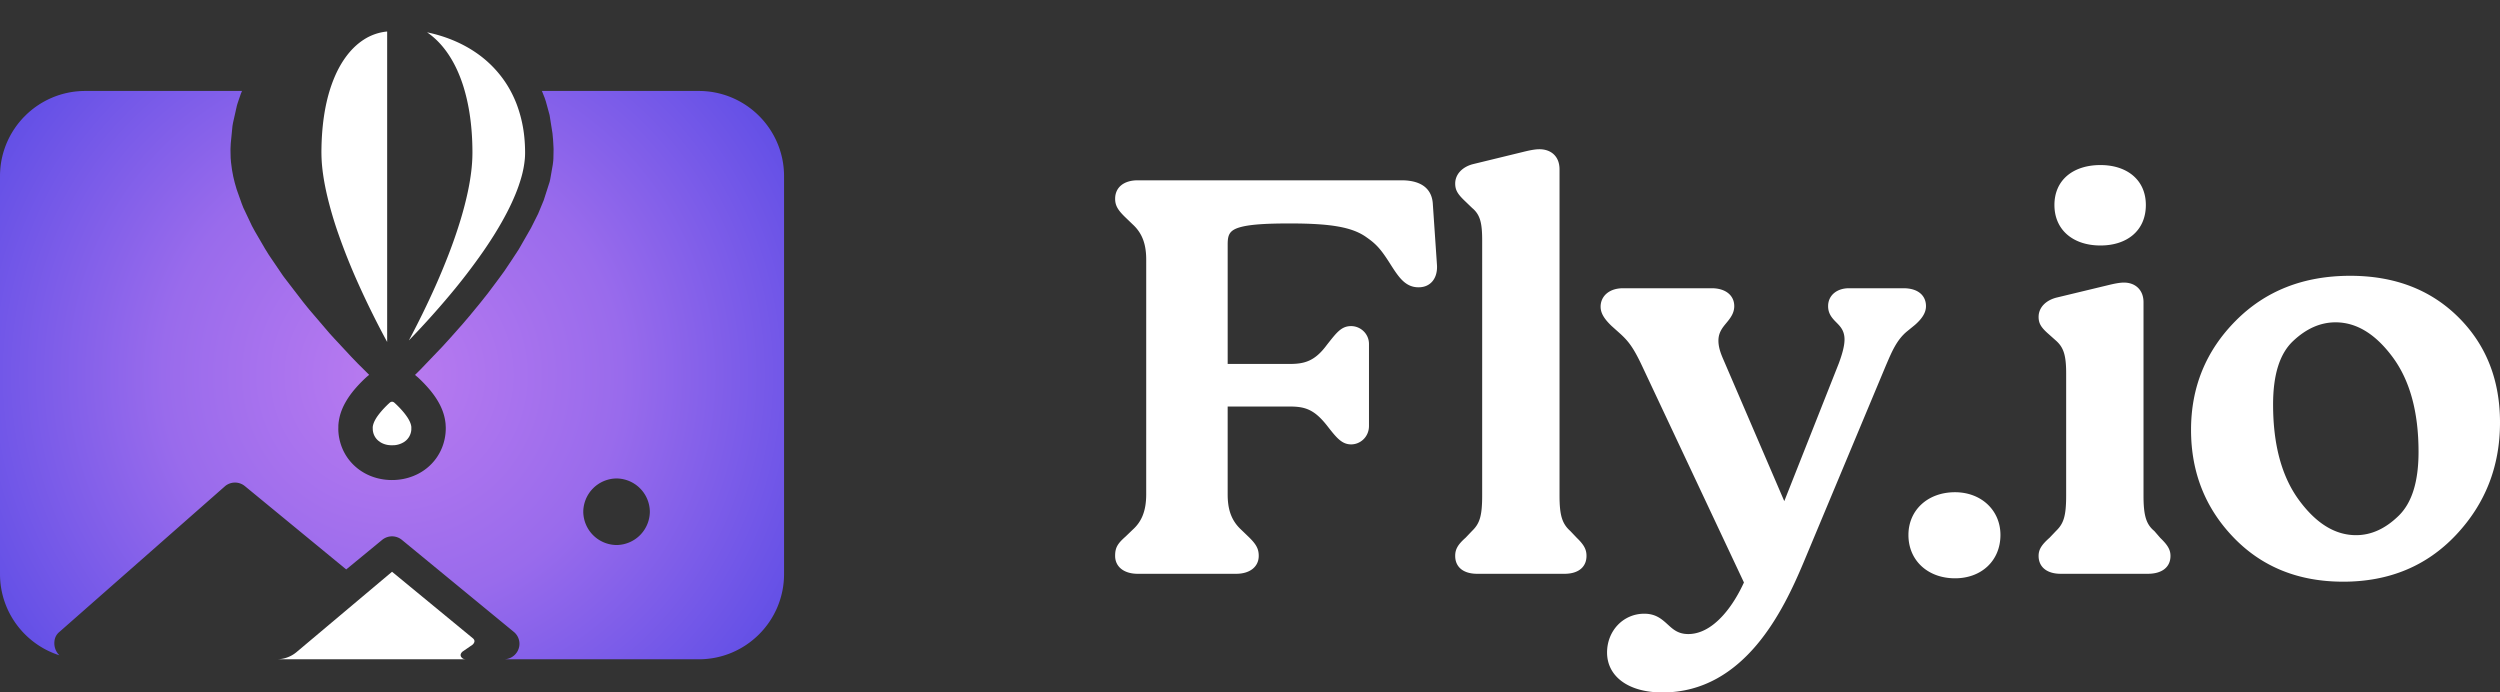<svg viewBox="0 0 278 77" xmlns="http://www.w3.org/2000/svg" xml:space="preserve" style="fill-rule:evenodd;clip-rule:evenodd;stroke-linejoin:round;stroke-miterlimit:2">
  <rect x="0" y="0" width="278" height="77" fill="#333333" stroke="none"/>
  <path d="m193.926 64.771-11.34-24.105c-.947-2.009-1.511-2.742-2.458-3.594l-.922-.826c-.735-.708-1.218-1.363-1.218-2.141 0-1.115.889-2.053 2.508-2.053h9.845c1.546 0 2.508.798 2.508 1.99 0 .665-.308 1.163-.697 1.652-.462.582-1.063 1.149-1.063 2.181 0 .647.19 1.293.556 2.117l6.767 15.736 6.07-15.341c.374-1.019.629-1.918.629-2.638 0-1.119-.612-1.576-1.085-2.076-.411-.435-.74-.895-.74-1.631 0-1.204.985-1.99 2.312-1.99h6.064c1.7 0 2.508.873 2.508 1.99 0 .714-.415 1.375-1.23 2.09l-.858.7c-1.194.969-1.747 2.37-2.374 3.819l-9.193 21.994c-1.087 2.571-2.704 6.14-5.174 9.068-2.509 2.974-5.893 5.287-10.476 5.287-3.838 0-6.16-1.818-6.16-4.441 0-2.401 1.789-4.315 4.138-4.315 1.288 0 1.957.604 2.637 1.225.561.512 1.131 1.037 2.253 1.037 1.043 0 2.014-.437 2.893-1.144 1.343-1.078 2.469-2.778 3.3-4.591Zm66.635-.087c5.105 0 9.287-1.736 12.55-5.201C276.37 56.022 278 51.856 278 46.986c0-4.753-1.549-8.659-4.637-11.721-3.086-3.059-7.091-4.596-12.019-4.596-5.19 0-9.435 1.673-12.739 5.007-3.307 3.336-4.961 7.378-4.961 12.127 0 4.705 1.578 8.693 4.729 11.965 3.153 3.274 7.215 4.916 12.188 4.916Zm-43.162-.377c2.952 0 5.051-1.973 5.051-4.817 0-2.778-2.168-4.755-5.051-4.755-3.02 0-5.181 1.98-5.181 4.755 0 2.841 2.163 4.817 5.181 4.817Zm10.51-4.508.718-.754c.855-.825 1.13-1.658 1.13-3.954V41.519c0-1.985-.272-2.871-1.12-3.629l-.845-.753c-.828-.725-1.1-1.177-1.1-1.901 0-1.031.805-1.876 2.099-2.169l5.737-1.382c.55-.133 1.168-.262 1.649-.262.66 0 1.2.216 1.579.59.379.375.603.914.603 1.589v21.489c0 2.168.264 3.175 1.176 3.937a.774.774 0 0 1 .041.04l.642.742c.805.779 1.14 1.295 1.14 2.005 0 1.266-.963 1.99-2.508 1.99h-9.715c-1.473 0-2.443-.72-2.443-1.99 0-.713.334-1.234 1.217-2.016Zm-64.939 0 .718-.754c.855-.825 1.13-1.658 1.13-3.954V26.753c0-1.922-.205-2.865-1.111-3.622l-.866-.834c-.749-.722-1.022-1.169-1.022-1.89 0-1.033.809-1.874 2.032-2.169l5.673-1.382c.55-.133 1.168-.262 1.649-.262.655 0 1.21.197 1.605.568.397.373.642.928.642 1.674v36.255c0 2.173.272 3.123 1.186 3.945l.732.769c.811.783 1.081 1.296 1.081 2.01 0 .526-.161.95-.449 1.273-.406.456-1.087.717-1.994.717h-9.714c-.907 0-1.588-.261-1.994-.717-.288-.323-.449-.747-.449-1.273 0-.715.267-1.232 1.151-2.016Zm-26.453-14.593v9.76c0 1.471.293 2.829 1.514 3.947l.789.76c.883.851 1.152 1.361 1.152 2.142 0 1.191-.962 1.99-2.508 1.99h-10.953c-1.545 0-2.508-.799-2.508-1.99 0-.926.274-1.365 1.157-2.147l.787-.757c.915-.824 1.512-1.946 1.512-3.945V28.889c0-1.588-.354-2.887-1.514-3.946l-.79-.761c-.812-.782-1.152-1.296-1.152-2.079 0-1.263.965-2.053 2.508-2.053h29.34c1.121 0 2.107.248 2.736.861.438.426.718 1.027.749 1.862l.457 6.725c.046.841-.204 1.542-.693 1.974-.336.298-.789.476-1.358.476-.719 0-1.269-.269-1.761-.734-.442-.418-.836-1.005-1.279-1.695-1.072-1.701-1.571-2.312-2.713-3.107-1.59-1.165-4.012-1.565-8.591-1.565-2.643 0-4.311.114-5.361.383-.679.174-1.072.4-1.281.732-.215.34-.239.769-.239 1.294v13.215h6.881c1.646 0 2.805-.294 4.146-2.117l.008-.009c.538-.681.926-1.181 1.296-1.513.432-.388.846-.57 1.396-.57 1.032 0 1.986.841 1.986 1.99v9.111c0 1.22-.957 2.053-1.986 2.053-.511 0-.928-.181-1.36-.56-.372-.326-.762-.812-1.269-1.463-1.468-1.886-2.505-2.187-4.217-2.187h-6.881Zm116.251-.231c0-3.269.717-5.618 2.203-7.031 1.469-1.395 3.047-2.101 4.743-2.101 2.333 0 4.435 1.296 6.332 3.847 1.938 2.606 2.896 6.13 2.896 10.563 0 3.272-.72 5.643-2.208 7.097-1.467 1.434-3.044 2.16-4.738 2.16-2.334 0-4.435-1.306-6.331-3.876-1.939-2.628-2.897-6.183-2.897-10.659Zm-19.199-17.677c2.958 0 5.05-1.653 5.05-4.504 0-2.784-2.091-4.44-5.05-4.44-3.029 0-5.116 1.658-5.116 4.44 0 2.782 2.089 4.504 5.116 4.504Z" style="fill:#fff" />
  <path d="M60.259 10.115h17.448c5.232 0 9.48 4.247 9.48 9.479v44.239c0 5.232-4.248 9.48-9.48 9.48H56.048a1.735 1.735 0 0 0 1.717-1.718c0-.513-.23-1-.626-1.326l-12.455-10.24a1.727 1.727 0 0 0-2.181 0l-4.004 3.292-11.277-9.272a1.727 1.727 0 0 0-2.181 0L6.606 70.269c-.396.326-.564.751-.564 1.264 0 .517.215 1.003.565 1.336C2.777 71.651 0 68.064 0 63.833V19.594c0-5.232 4.248-9.479 9.48-9.479h17.435l-.031.068-.104.247-.326.95-.102.326-.439 1.947-.06.342-.193 1.95-.026.535-.004.188.019.894.044.524.109.82.138.738.164.68.213.736.554 1.558.182.468.964 2.036.341.626 1.114 1.913.427.69 1.555 2.291.225.303 2.024 2.634.654.811 2.311 2.702.474.52 1.906 2.049.754.782 1.247 1.238-.25.209-.156.141a15.32 15.32 0 0 0-1.202 1.255c-.18.213-.353.433-.516.66-.25.347-.473.711-.668 1.091-.099.197-.189.4-.268.606a5.612 5.612 0 0 0-.362 1.647l-.007.487c.018.686.158 1.364.413 2.002a5.579 5.579 0 0 0 1.114 1.746c.347.37.742.691 1.174.956.369.226.761.411 1.169.552.428.147.871.248 1.321.301.478.057.96.061 1.439.013h.005a6.224 6.224 0 0 0 2.276-.676c.306-.161.598-.349.87-.562a5.576 5.576 0 0 0 1.753-2.332 5.798 5.798 0 0 0 .415-2.254l-.022-.403a5.65 5.65 0 0 0-.378-1.551 6.482 6.482 0 0 0-.292-.634 8.443 8.443 0 0 0-.687-1.087 11.604 11.604 0 0 0-.363-.465 14.955 14.955 0 0 0-1.341-1.405l-.337-.287.571-.564 2.455-2.563.849-.932 1.319-1.485.858-1.003 1.225-1.491.828-1.042 1.217-1.627.614-.842.872-1.303.726-1.11 1.367-2.382.783-1.563.022-.048.599-1.45a.656.656 0 0 0 .021-.057l.645-2.012.067-.293.28-1.602.054-.433.017-.266.019-1.003-.005-.186-.051-.898-.064-.698-.318-2.01c-.005-.027-.01-.054-.018-.08l-.408-1.487-.14-.413-.294-.733Zm8.302 43.09a3.737 3.737 0 0 0-3.701 3.701 3.739 3.739 0 0 0 3.701 3.701 3.74 3.74 0 0 0 3.702-3.701 3.738 3.738 0 0 0-3.702-3.701Z" style="fill:url(#a)" />
  <path d="M28.897 73.312h1.876c.796 0 1.567-.276 2.181-.782l10.641-8.951 8.972 7.385c.304.247.209.501-.005.716l-1.146.792c-.188.188-.268.39-.112.605.151.18.26.236.61.236H28.896l.001-.001Zm14.75-28.637.099.029c.031.015.058.038.087.057l.082.073c.203.187.4.382.589.583.134.143.264.29.389.441.159.192.307.393.443.602.058.092.113.186.164.283.044.084.084.171.119.26.061.153.107.315.122.48l-.003.31a1.767 1.767 0 0 1-.838 1.377c-.31.187-.658.302-1.019.335l-.383.012-.323-.029a2.407 2.407 0 0 1-.443-.108 2.124 2.124 0 0 1-.421-.197l-.252-.184a1.732 1.732 0 0 1-.574-.985 2.113 2.113 0 0 1-.03-.194l-.009-.296c.005-.08.017-.159.035-.237.044-.173.107-.34.187-.499a3.75 3.75 0 0 1 .159-.284c.061-.099.126-.195.194-.289.218-.295.455-.576.708-.842.163-.172.331-.339.505-.5l.124-.112c.086-.057.087-.057.186-.086h.103Zm-.635-41.168.04-.004v34.522l-.086-.159a96.463 96.463 0 0 1-3.171-6.427 68.54 68.54 0 0 1-2.152-5.388 42.242 42.242 0 0 1-1.297-4.436c-.273-1.193-.482-2.403-.568-3.625a17.804 17.804 0 0 1-.03-1.567c.008-.455.027-.909.055-1.363.046-.715.118-1.427.223-2.135.083-.557.186-1.111.313-1.66.1-.436.217-.868.35-1.294.193-.615.424-1.216.692-1.802.099-.212.204-.422.315-.628.667-1.234 1.571-2.371 2.755-3.132a5.749 5.749 0 0 1 2.561-.902Zm4.477.087c.789.164 1.565.383 2.322.662 1.076.397 2.111.915 3.063 1.561a12.267 12.267 0 0 1 3.293 3.285c.516.767.943 1.594 1.276 2.458.483 1.279.782 2.619.888 3.982.03.357.048.714.055 1.072.008.332.006.666-.02.998a11.227 11.227 0 0 1-.418 2.194c-.17.586-.371 1.162-.602 1.727a24.872 24.872 0 0 1-.955 2.064c-.774 1.495-1.665 2.925-2.619 4.308a67.016 67.016 0 0 1-3.776 4.928 93.634 93.634 0 0 1-4.53 5.021 96.035 96.035 0 0 0 2.982-6.101 75.955 75.955 0 0 0 1.449-3.493c.5-1.292.951-2.602 1.351-3.928.297-.994.56-1.998.776-3.013.185-.87.331-1.75.421-2.635.076-.738.104-1.48.085-2.221a30.746 30.746 0 0 0-.05-1.358c-.109-1.821-.385-3.636-.916-5.382a15.641 15.641 0 0 0-.733-1.94c-.679-1.48-1.628-2.865-2.911-3.874a7.786 7.786 0 0 0-.431-.315Z" style="fill:#fff" />
  <defs>
    <radialGradient id="a" cx="0" cy="0" r="1" gradientUnits="userSpaceOnUse" gradientTransform="translate(43.593 41.714) scale(59.476)">
      <stop offset="0" style="stop-color:#ba7bf0;stop-opacity:1" />
      <stop offset=".43" style="stop-color:#996bec;stop-opacity:1" />
      <stop offset="1" style="stop-color:#5046e4;stop-opacity:1" />
    </radialGradient>
  </defs>
</svg>